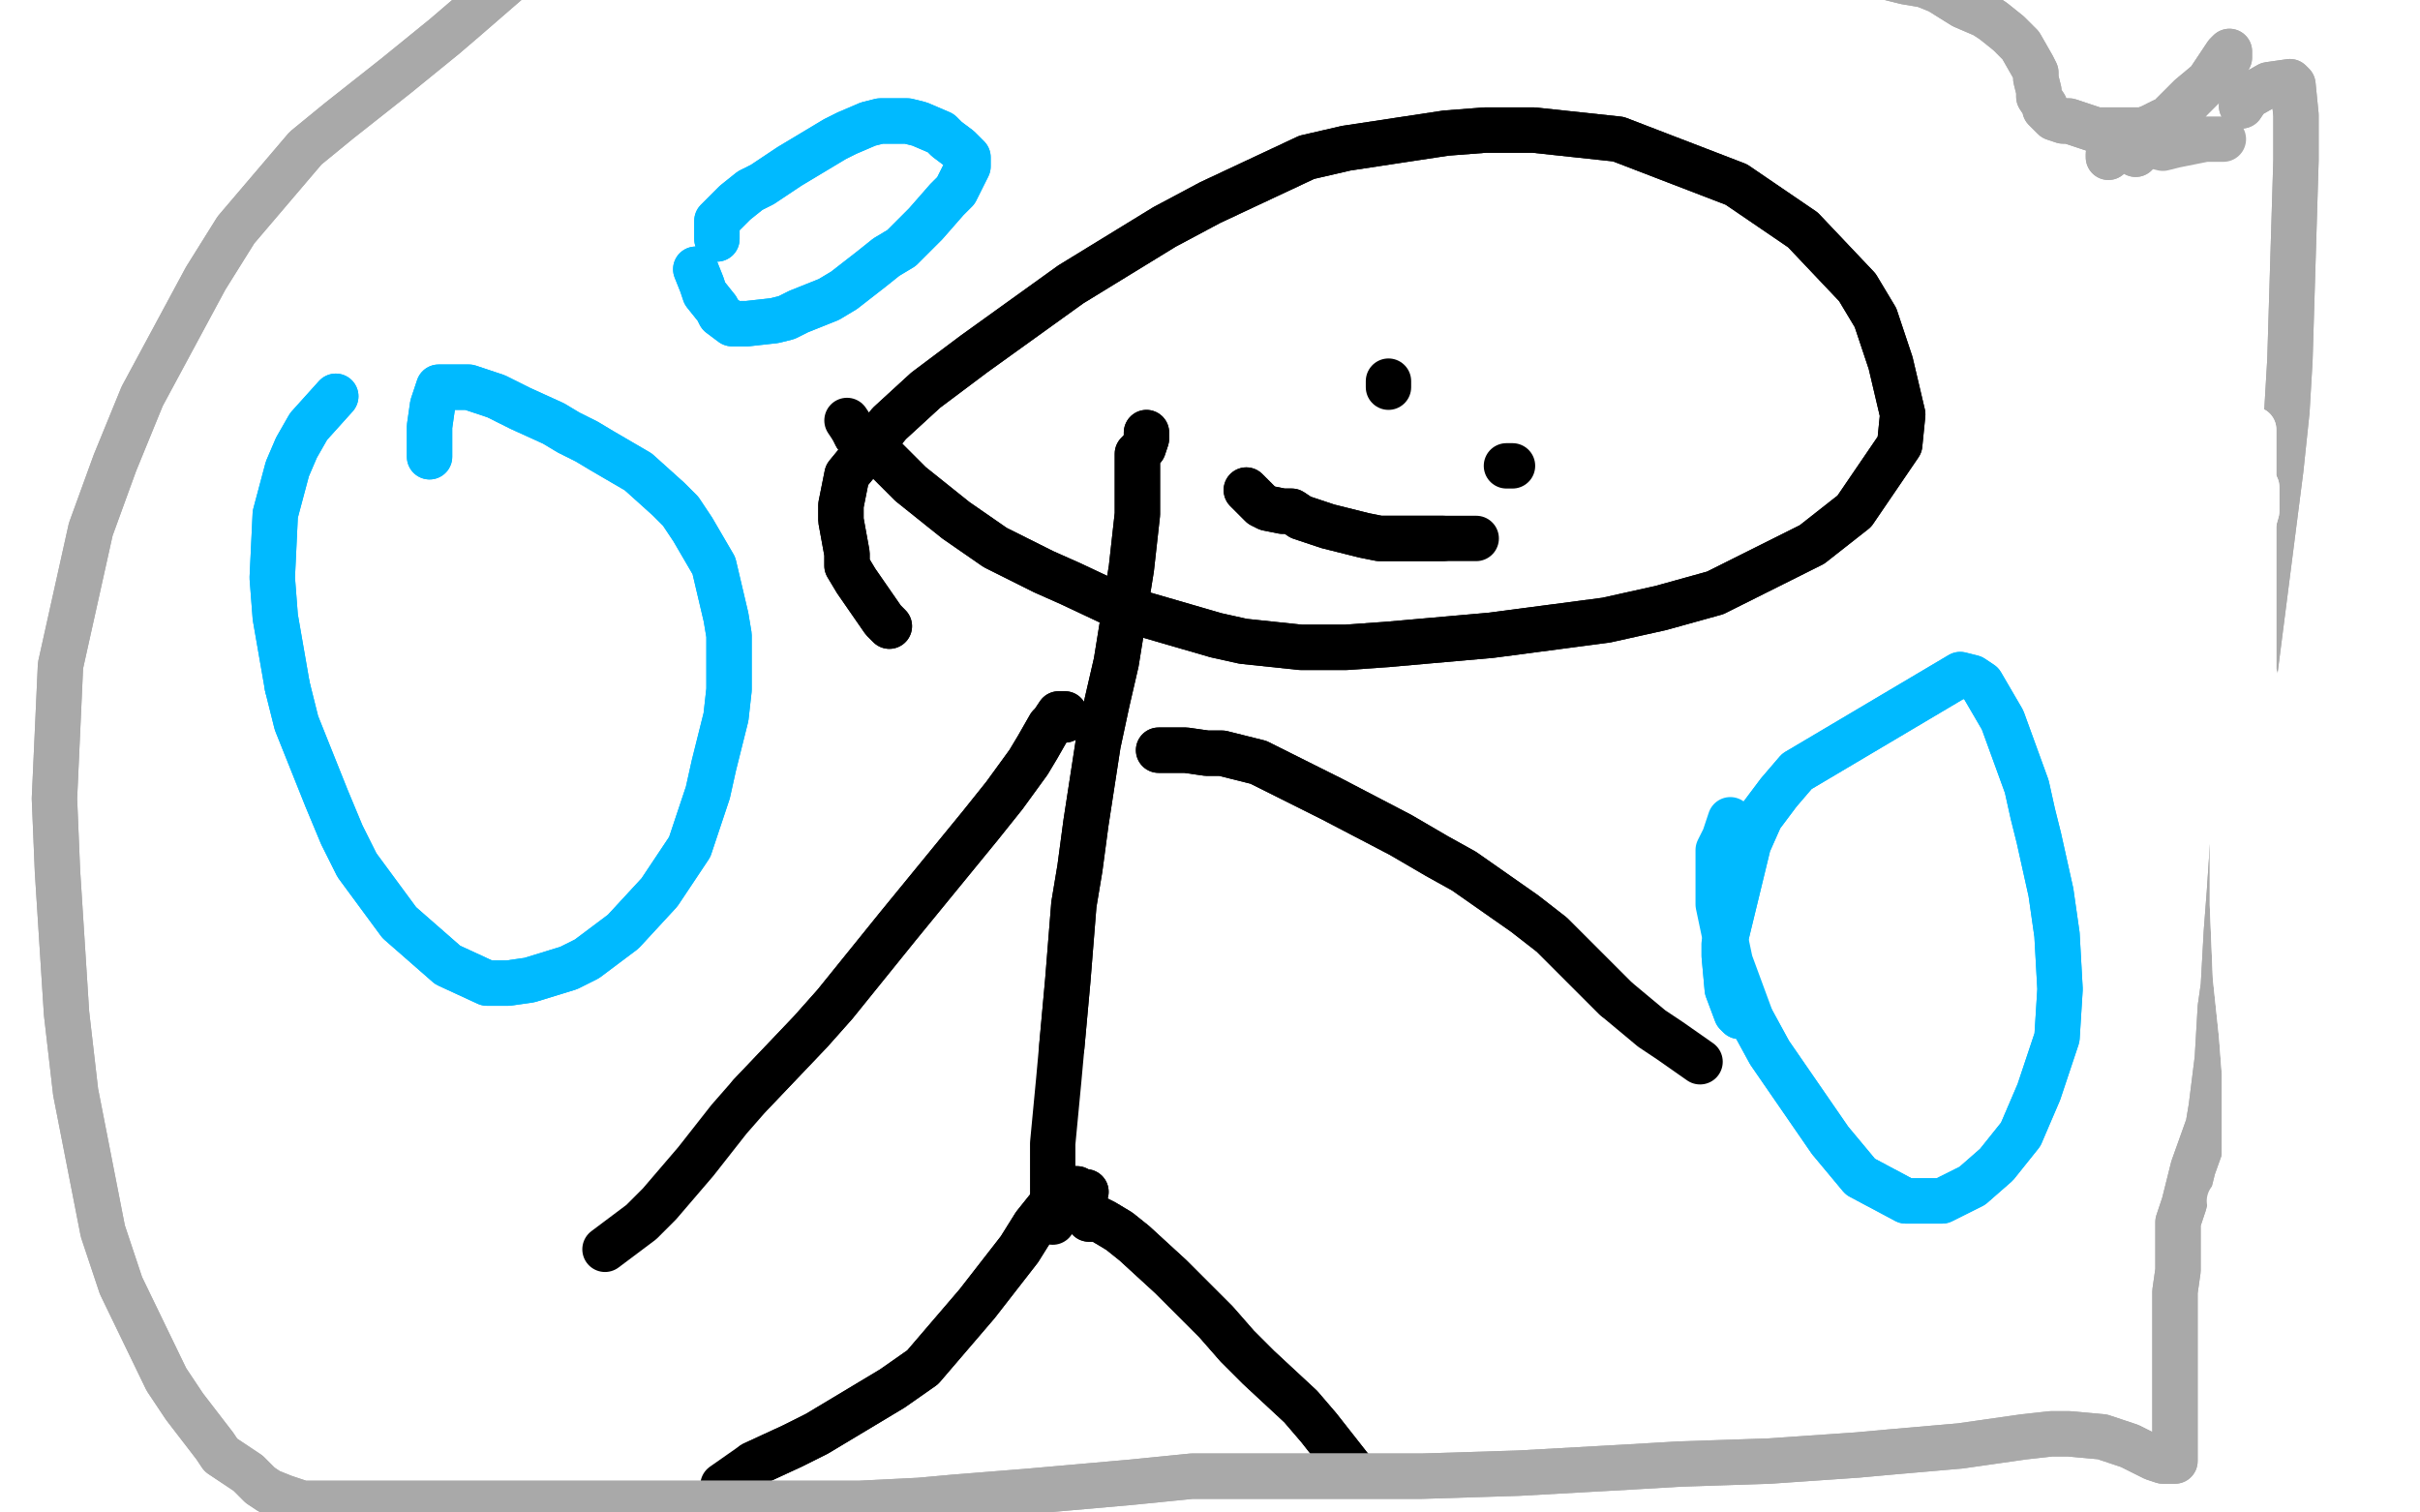 <?xml version="1.0" standalone="no"?>
<!DOCTYPE svg PUBLIC "-//W3C//DTD SVG 1.1//EN"
"http://www.w3.org/Graphics/SVG/1.1/DTD/svg11.dtd">

<svg width="800" height="500" version="1.1" xmlns="http://www.w3.org/2000/svg" xmlns:xlink="http://www.w3.org/1999/xlink" style="stroke-antialiasing: false"><desc>This SVG has been created on https://colorillo.com/</desc><rect x='0' y='0' width='800' height='500' style='fill: rgb(255,255,255); stroke-width:0' /><polyline points="379,143 379,145 379,145 378,148 378,148 377,149 377,149 376,150 376,150 376,157 376,157 376,170 376,170 375,179 375,179 374,188 374,188 369,219 366,232 363,246 359,272 357,287 355,299 353,324 351,346" style="fill: none; stroke: #000000; stroke-width: 15; stroke-linejoin: round; stroke-linecap: round; stroke-antialiasing: false; stroke-antialias: 0; opacity: 1.0"/>
<polyline points="379,143 379,145 379,145 378,148 378,148 377,149 377,149 376,150 376,150 376,157 376,157 376,170 376,170 375,179 375,179 374,188 369,219 366,232 363,246 359,272 357,287 355,299 353,324 351,346 350,357 348,378 348,389 348,404" style="fill: none; stroke: #000000; stroke-width: 15; stroke-linejoin: round; stroke-linecap: round; stroke-antialiasing: false; stroke-antialias: 0; opacity: 1.0"/>
<polyline points="383,248 386,248 386,248 392,248 392,248 399,249 399,249 404,249 404,249 416,252 416,252 422,255 422,255 440,264 440,264 463,276 475,283 484,288 504,302 513,309 521,317 534,330" style="fill: none; stroke: #000000; stroke-width: 15; stroke-linejoin: round; stroke-linecap: round; stroke-antialiasing: false; stroke-antialias: 0; opacity: 1.0"/>
<polyline points="383,248 386,248 386,248 392,248 392,248 399,249 399,249 404,249 404,249 416,252 416,252 422,255 422,255 440,264 463,276 475,283 484,288 504,302 513,309 521,317 534,330 546,340 552,344 562,351" style="fill: none; stroke: #000000; stroke-width: 15; stroke-linejoin: round; stroke-linecap: round; stroke-antialiasing: false; stroke-antialias: 0; opacity: 1.0"/>
<polyline points="352,238 352,236 352,236 351,236 351,236 350,236 350,236 348,239 348,239 347,240 347,240 343,247 343,247 340,252 340,252 332,263 324,273 306,295 297,306 276,332 268,341 248,362" style="fill: none; stroke: #000000; stroke-width: 15; stroke-linejoin: round; stroke-linecap: round; stroke-antialiasing: false; stroke-antialias: 0; opacity: 1.0"/>
<polyline points="352,238 352,236 352,236 351,236 351,236 350,236 350,236 348,239 348,239 347,240 347,240 343,247 343,247 340,252 332,263 324,273 306,295 297,306 276,332 268,341 248,362 241,370 230,384 218,398 212,404 200,413" style="fill: none; stroke: #000000; stroke-width: 15; stroke-linejoin: round; stroke-linecap: round; stroke-antialiasing: false; stroke-antialias: 0; opacity: 1.0"/>
<polyline points="359,394 358,394 358,394 356,393 356,393 354,393 354,393 351,394 351,394 346,400 346,400 342,405 342,405 337,413 337,413 323,431 305,452 295,459 285,465 270,474 262,478 249,484" style="fill: none; stroke: #000000; stroke-width: 15; stroke-linejoin: round; stroke-linecap: round; stroke-antialiasing: false; stroke-antialias: 0; opacity: 1.0"/>
<polyline points="359,394 358,394 358,394 356,393 356,393 354,393 354,393 351,394 351,394 346,400 346,400 342,405 342,405 337,413 323,431 305,452 295,459 285,465 270,474 262,478 249,484 239,491" style="fill: none; stroke: #000000; stroke-width: 15; stroke-linejoin: round; stroke-linecap: round; stroke-antialiasing: false; stroke-antialias: 0; opacity: 1.0"/>
<polyline points="363,403 361,403 361,403 360,403 360,403 363,403 363,403 365,404 365,404 370,407 370,407 375,411 375,411 387,422 402,437 409,445 416,452 430,465 436,472 447,486" style="fill: none; stroke: #000000; stroke-width: 15; stroke-linejoin: round; stroke-linecap: round; stroke-antialiasing: false; stroke-antialias: 0; opacity: 1.0"/>
<polyline points="363,403 361,403 361,403 360,403 360,403 363,403 363,403 365,404 365,404 370,407 370,407 375,411 387,422 402,437 409,445 416,452 430,465 436,472 447,486" style="fill: none; stroke: #000000; stroke-width: 15; stroke-linejoin: round; stroke-linecap: round; stroke-antialiasing: false; stroke-antialias: 0; opacity: 1.0"/>
<polyline points="294,207 292,205 292,205 283,192 283,192 280,187 280,187 280,183 280,183 278,172 278,172 278,167 278,167 280,157 280,157 294,140 306,129 322,117 354,94 385,75 400,67 432,52 445,49 478,44 491,43 507,43 535,46 548,51 574,61 596,76 614,95 620,105 625,120 629,137 628,147 613,169 599,180 567,196 549,201 531,205 493,210 459,213 445,214 430,214 411,212 402,210 371,201 354,193 345,189 329,181 316,172 311,168 306,164 301,160 290,149 287,147 283,144 282,142" style="fill: none; stroke: #000000; stroke-width: 15; stroke-linejoin: round; stroke-linecap: round; stroke-antialiasing: false; stroke-antialias: 0; opacity: 1.0"/>
<polyline points="294,207 292,205 292,205 283,192 283,192 280,187 280,187 280,183 280,183 278,172 278,172 278,167 278,167 280,157 294,140 306,129 322,117 354,94 385,75 400,67 432,52 445,49 478,44 491,43 507,43 535,46 548,51 574,61 596,76 614,95 620,105 625,120 629,137 628,147 613,169 599,180 567,196 549,201 531,205 493,210 459,213 445,214 430,214 411,212 402,210 371,201 354,193 345,189 329,181 316,172 311,168 306,164 301,160 290,149 287,147 283,144 282,142 280,139" style="fill: none; stroke: #000000; stroke-width: 15; stroke-linejoin: round; stroke-linecap: round; stroke-antialiasing: false; stroke-antialias: 0; opacity: 1.0"/>
<polyline points="459,126 459,127 459,127 459,128 459,128" style="fill: none; stroke: #000000; stroke-width: 15; stroke-linejoin: round; stroke-linecap: round; stroke-antialiasing: false; stroke-antialias: 0; opacity: 1.0"/>
<polyline points="498,154 500,154 500,154" style="fill: none; stroke: #000000; stroke-width: 15; stroke-linejoin: round; stroke-linecap: round; stroke-antialiasing: false; stroke-antialias: 0; opacity: 1.0"/>
<polyline points="412,162 416,166 416,166 417,167 417,167 419,168 419,168 424,169 424,169 427,169 427,169 430,171 430,171 433,172 433,172 439,174 443,175 451,177 456,178 461,178 470,178 477,178" style="fill: none; stroke: #000000; stroke-width: 15; stroke-linejoin: round; stroke-linecap: round; stroke-antialiasing: false; stroke-antialias: 0; opacity: 1.0"/>
<polyline points="412,162 416,166 416,166 417,167 417,167 419,168 419,168 424,169 424,169 427,169 427,169 430,171 430,171 433,172 439,174 443,175 451,177 456,178 461,178 470,178 477,178 483,178 486,178 488,178" style="fill: none; stroke: #000000; stroke-width: 15; stroke-linejoin: round; stroke-linecap: round; stroke-antialiasing: false; stroke-antialias: 0; opacity: 1.0"/>
<polyline points="741,35 743,32 743,32 750,28 750,28 757,27 757,27 758,28 758,28 759,38 759,38 759,44 759,44 759,53 759,53 757,119 756,136 754,155 738,280 737,295 736,308 735,326 734,333 733,350 731,366 730,372 725,386 724,390 722,398 721,401 720,404 720,408 720,414 720,420 719,427 719,431 719,435 719,443 719,446 719,449 719,455 719,460 719,466 719,468 719,470 719,472 719,474 719,476 719,477 719,479 719,480 719,482 719,483 718,483 716,483 715,483 712,482 710,481 708,480 704,478 698,476 695,475 684,474 678,474 669,475 648,478 625,480 614,481 585,483 555,484 538,485 520,486 502,487 470,488 446,488 436,488 417,488 407,488 394,488 384,489 374,490 340,493 315,495 304,496 284,497 276,497 256,497 246,497 226,497 213,497 186,497 174,497 152,497 143,497 129,497 124,497 119,497 117,497 115,497 113,497 109,497 103,497 100,497 94,495 89,493 86,491 85,490 83,488 82,487 73,481 71,478 61,465 55,456 40,425 34,407 25,361 22,335 19,288 18,264 20,220 30,175 38,153 47,131 68,92 78,76 101,49 112,40 131,25 147,12 154,6 169,-7 179,-19 183,-24 186,-31 188,-37 190,-48 191,-50 194,-50 196,-50 199,-50 201,-50 203,-50 205,-50 206,-50 207,-50 208,-50 210,-50 211,-50 212,-50 214,-50 216,-50 221,-50 226,-50 241,-50 255,-50 294,-50 320,-46 370,-39 393,-37 437,-30 482,-27 502,-23 520,-21 553,-19 568,-18 588,-15 597,-14 612,-10 618,-9 630,-6 636,-5 641,-3 649,2 656,5 659,7 664,11 666,13 668,15 672,22 673,24 673,26 674,30 674,32 676,35 676,36 678,38 679,39 682,40 684,40 690,42 693,43 698,43 701,43 707,43 709,43 711,43 716,43 717,43 719,43" style="fill: none; stroke: #a9a9a9; stroke-width: 15; stroke-linejoin: round; stroke-linecap: round; stroke-antialiasing: false; stroke-antialias: 0; opacity: 1.0"/>
<polyline points="741,35 743,32 743,32 750,28 750,28 757,27 757,27 758,28 758,28 759,38 759,38 759,44 759,44 759,53 757,119 756,136 754,155 738,280 737,295 736,308 735,326 734,333 733,350 731,366 730,372 725,386 724,390 722,398 721,401 720,404 720,408 720,414 720,420 719,427 719,431 719,435 719,443 719,446 719,449 719,455 719,460 719,466 719,468 719,470 719,472 719,474 719,476 719,477 719,479 719,480 719,482 719,483 718,483 716,483 715,483 712,482 710,481 708,480 704,478 698,476 695,475 684,474 678,474 669,475 648,478 625,480 614,481 585,483 555,484 538,485 520,486 502,487 470,488 446,488 436,488 417,488 407,488 394,488 384,489 374,490 340,493 315,495 304,496 284,497 276,497 256,497 246,497 226,497 213,497 186,497 174,497 152,497 143,497 129,497 124,497 119,497 117,497 115,497 113,497 109,497 103,497 100,497 94,495 89,493 86,491 85,490 83,488 82,487 73,481 71,478 61,465 55,456 40,425 34,407 25,361 22,335 19,288 18,264 20,220 30,175 38,153 47,131 68,92 78,76 101,49 112,40 131,25 147,12 154,6 169,-7 179,-19 183,-24 186,-31 188,-37 190,-48 191,-50 194,-50 196,-50 199,-50 201,-50 203,-50 205,-50 206,-50 207,-50 208,-50 210,-50 211,-50 212,-50 214,-50 216,-50 221,-50 226,-50 241,-50 255,-50 294,-50 320,-46 370,-39 393,-37 437,-30 482,-27 502,-23 520,-21 553,-19 568,-18 588,-15 597,-14 612,-10 618,-9 630,-6 636,-5 641,-3 649,2 656,5 659,7 664,11 666,13 668,15 672,22 673,24 673,26 674,30 674,32 676,35 676,36 678,38 679,39 682,40 684,40 690,42 693,43 698,43 701,43 707,43 709,43 711,43 716,43 717,43 719,43" style="fill: none; stroke: #a9a9a9; stroke-width: 15; stroke-linejoin: round; stroke-linecap: round; stroke-antialiasing: false; stroke-antialias: 0; opacity: 1.0"/>
<polyline points="708,48 710,48 710,48 711,48 711,48 715,49 715,49 719,48 719,48 729,46 729,46 735,46 735,46" style="fill: none; stroke: #a9a9a9; stroke-width: 15; stroke-linejoin: round; stroke-linecap: round; stroke-antialiasing: false; stroke-antialias: 0; opacity: 1.0"/>
<polyline points="697,52 697,51 697,51 698,49 698,49 703,46 703,46 706,44 706,44 711,42 711,42 713,41 713,41 715,40 715,40 719,39 724,33 727,30 730,27 734,21 736,18 737,17 737,18 737,19 736,21 734,23 732,25 730,27 724,32 718,38 715,41 712,44 708,47 706,50 706,51" style="fill: none; stroke: #a9a9a9; stroke-width: 15; stroke-linejoin: round; stroke-linecap: round; stroke-antialiasing: false; stroke-antialias: 0; opacity: 1.0"/>
<polyline points="697,52 697,51 697,51 698,49 698,49 703,46 703,46 706,44 706,44 711,42 711,42 713,41 713,41 715,40 719,39 724,33 727,30 730,27 734,21 736,18 737,17 737,18 737,19 736,21 734,23 732,25 730,27 724,32 718,38 715,41 712,44 708,47 706,50 706,51" style="fill: none; stroke: #a9a9a9; stroke-width: 15; stroke-linejoin: round; stroke-linecap: round; stroke-antialiasing: false; stroke-antialias: 0; opacity: 1.0"/>
<polyline points="704,311 704,310 704,310 704,305 704,305 705,300 705,300 706,289 706,289 711,271 711,271 715,262 715,262 730,218 733,211 736,204 746,169 746,167 746,164 746,161 746,164 746,167 745,170 743,183 739,210 738,231 738,243 738,263 738,287 738,299 739,323 741,342 742,355 742,372 742,380 742,394" style="fill: none; stroke: #ffffff; stroke-width: 15; stroke-linejoin: round; stroke-linecap: round; stroke-antialiasing: false; stroke-antialias: 0; opacity: 1.0"/>
<polyline points="704,311 704,310 704,310 704,305 704,305 705,300 705,300 706,289 706,289 711,271 711,271 715,262 730,218 733,211 736,204 746,169 746,167 746,164 746,161 746,164 746,167 745,170 743,183 739,210 738,231 738,243 738,263 738,287 738,299 739,323 741,342 742,355 742,372 742,380 742,394 742,399 740,406 739,411 737,397" style="fill: none; stroke: #ffffff; stroke-width: 15; stroke-linejoin: round; stroke-linecap: round; stroke-antialiasing: false; stroke-antialias: 0; opacity: 1.0"/>
<polyline points="770,193 770,190 770,190 770,187 770,187 770,185 770,185 771,180 771,180 771,178 771,178" style="fill: none; stroke: #ffffff; stroke-width: 15; stroke-linejoin: round; stroke-linecap: round; stroke-antialiasing: false; stroke-antialias: 0; opacity: 1.0"/>
<polyline points="770,193 770,190 770,190 770,187 770,187 770,185 770,185 771,180 771,180 771,178 772,174 772,170 772,169" style="fill: none; stroke: #ffffff; stroke-width: 15; stroke-linejoin: round; stroke-linecap: round; stroke-antialiasing: false; stroke-antialias: 0; opacity: 1.0"/>
<polyline points="742,205 742,204 742,204 742,205 742,205 742,208 742,208 743,211 743,211 745,222 745,222 746,226 746,226 749,237 749,237 750,243 754,260 756,268 759,282 760,289 762,299 762,303 762,309 761,311 755,312 752,311 746,303 744,297 740,285 738,272 738,266 737,260 737,254 737,244 737,238 737,226 737,220 738,196 738,185 740,171 740,167 742,157 743,153 744,147 745,144 745,143 745,142 745,145 745,148 745,152 745,160 745,171 745,178 745,197 745,205 745,217 745,224 746,237 746,248 747,253 747,263 747,268 747,273 747,279" style="fill: none; stroke: #ffffff; stroke-width: 15; stroke-linejoin: round; stroke-linecap: round; stroke-antialiasing: false; stroke-antialias: 0; opacity: 1.0"/>
<polyline points="742,205 742,204 742,204 742,205 742,205 742,208 742,208 743,211 743,211 745,222 745,222 746,226 746,226 749,237 750,243 754,260 756,268 759,282 760,289 762,299 762,303 762,309 761,311 755,312 752,311 746,303 744,297 740,285 738,272 738,266 737,260 737,254 737,244 737,238 737,226 737,220 738,196 738,185 740,171 740,167 742,157 743,153 744,147 745,144 745,143 745,142 745,145 745,148 745,152 745,160 745,171 745,178 745,197 745,205 745,217 745,224 746,237 746,248 747,253 747,263 747,268 747,273 747,279 746,282" style="fill: none; stroke: #ffffff; stroke-width: 15; stroke-linejoin: round; stroke-linecap: round; stroke-antialiasing: false; stroke-antialias: 0; opacity: 1.0"/>
<polyline points="578,336 577,336 577,336 575,336 575,336 574,335 574,335 571,327 571,327 570,316 570,316 570,312 570,312 578,279 582,270 588,262 594,255 648,223 652,224 655,226 662,238 670,260 672,269 674,277 678,295 680,309 681,327 680,343 677,352 674,361 668,375 664,380 660,385 652,392 642,397 636,397 630,397 615,389 605,377 585,348 579,337" style="fill: none; stroke: #00baff; stroke-width: 15; stroke-linejoin: round; stroke-linecap: round; stroke-antialiasing: false; stroke-antialias: 0; opacity: 1.0"/>
<polyline points="578,336 577,336 577,336 575,336 575,336 574,335 574,335 571,327 571,327 570,316 570,316 570,312 578,279 582,270 588,262 594,255 648,223 652,224 655,226 662,238 670,260 672,269 674,277 678,295 680,309 681,327 680,343 677,352 674,361 668,375 664,380 660,385 652,392 642,397 636,397 630,397 615,389 605,377 585,348 579,337 572,318 568,299 568,286 568,281 570,277 572,271" style="fill: none; stroke: #00baff; stroke-width: 15; stroke-linejoin: round; stroke-linecap: round; stroke-antialiasing: false; stroke-antialias: 0; opacity: 1.0"/>
<polyline points="142,151 142,148 142,148 142,141 142,141 143,134 143,134 145,128 145,128 146,128 146,128 150,128 150,128 152,128 152,128 154,128 155,128 161,130 164,131 172,135 183,140 188,143 194,146 199,149 211,156 221,165 225,169 229,175 236,187 240,204 241,210 241,228 240,237 236,253 234,262 228,280 218,295 206,308 194,317 188,320 175,324 168,325 161,325 148,319 132,305 118,286 113,276 108,264 98,239 95,227" style="fill: none; stroke: #00baff; stroke-width: 15; stroke-linejoin: round; stroke-linecap: round; stroke-antialiasing: false; stroke-antialias: 0; opacity: 1.0"/>
<polyline points="142,151 142,148 142,148 142,141 142,141 143,134 143,134 145,128 145,128 146,128 146,128 150,128 150,128 152,128 154,128 155,128 161,130 164,131 172,135 183,140 188,143 194,146 199,149 211,156 221,165 225,169 229,175 236,187 240,204 241,210 241,228 240,237 236,253 234,262 228,280 218,295 206,308 194,317 188,320 175,324 168,325 161,325 148,319 132,305 118,286 113,276 108,264 98,239 95,227 91,204 90,191 91,170 95,155 98,148 102,141 111,131" style="fill: none; stroke: #00baff; stroke-width: 15; stroke-linejoin: round; stroke-linecap: round; stroke-antialiasing: false; stroke-antialias: 0; opacity: 1.0"/>
<polyline points="95,227 91,204 90,191 91,170 95,155 98,148 102,141 111,131" style="fill: none; stroke: #00baff; stroke-width: 15; stroke-linejoin: round; stroke-linecap: round; stroke-antialiasing: false; stroke-antialias: 0; opacity: 1.0"/>
<polyline points="237,79 237,78 237,78 237,77 237,77 237,73 237,73 240,70 240,70 243,67 243,67 248,63 248,63 252,61 261,55 266,52 276,46 280,44 287,41 291,40 300,40 304,41 311,44 313,46 317,49 318,50 320,52 320,54 320,55 319,57 316,63 313,66 306,74 298,82 293,85 288,89 279,96 274,99 264,103 260,105 256,106 247,107 242,107 238,104 237,102 233,97 232,94 230,89" style="fill: none; stroke: #00baff; stroke-width: 15; stroke-linejoin: round; stroke-linecap: round; stroke-antialiasing: false; stroke-antialias: 0; opacity: 1.0"/>
<polyline points="237,79 237,78 237,78 237,77 237,77 237,73 237,73 240,70 240,70 243,67 243,67 248,63 252,61 261,55 266,52 276,46 280,44 287,41 291,40 300,40 304,41 311,44 313,46 317,49 318,50 320,52 320,54 320,55 319,57 316,63 313,66 306,74 298,82 293,85 288,89 279,96 274,99 264,103 260,105 256,106 247,107 242,107 238,104 237,102 233,97 232,94 230,89" style="fill: none; stroke: #00baff; stroke-width: 15; stroke-linejoin: round; stroke-linecap: round; stroke-antialiasing: false; stroke-antialias: 0; opacity: 1.0"/>
</svg>
